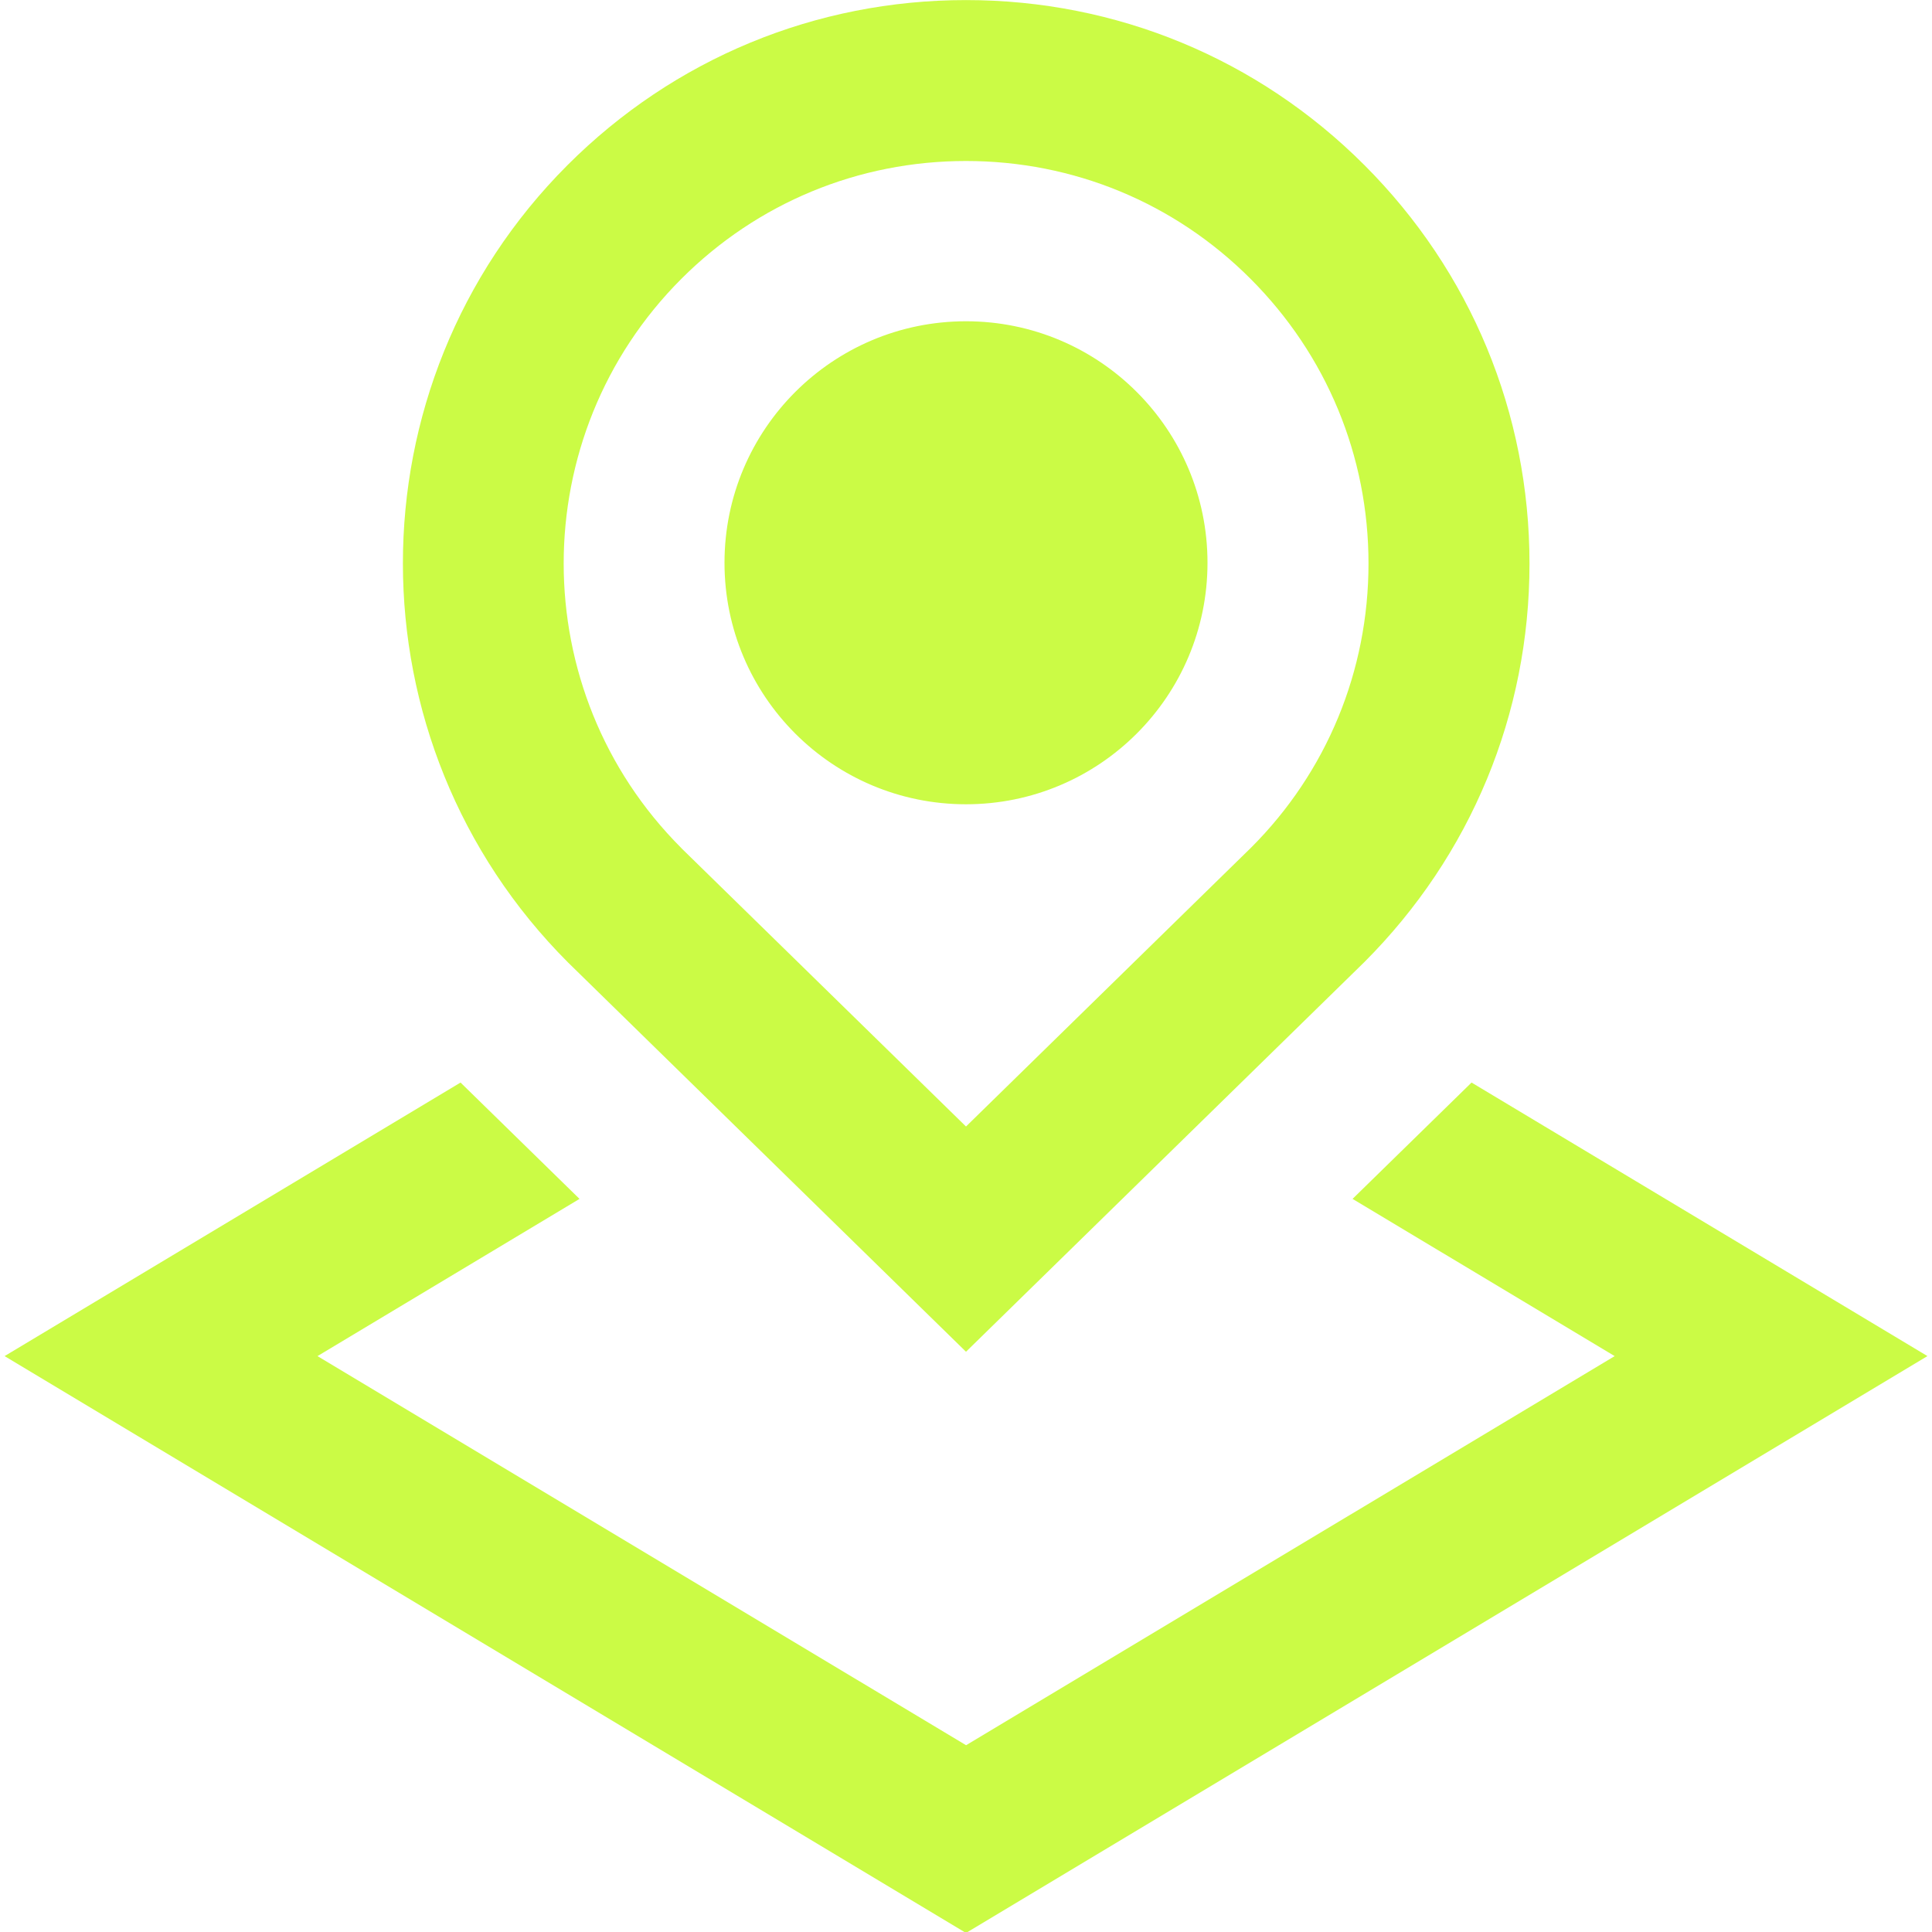 <?xml version="1.0" encoding="UTF-8"?> <svg xmlns="http://www.w3.org/2000/svg" width="512" height="512" viewBox="0 0 512 512" fill="none"><g clip-path="url(#clip0_366_14)"><path d="M510.784 359.38L256 512.254L1.216 359.38L122.048 286.889L153.579 317.716L84.139 359.38L256.021 462.505L427.904 359.38L358.443 317.716L389.973 286.889L510.827 359.401L510.784 359.38ZM150.571 255.102C92.203 196.713 92.203 101.972 150.4 43.753C178.603 15.55 216.128 0.02 256 0.02C295.872 0.02 333.397 15.55 361.579 43.753C389.781 71.956 405.333 109.46 405.333 149.353C405.333 189.246 389.781 226.729 361.579 254.953L256 358.228L150.571 255.102ZM180.565 224.766L256 298.537L331.584 224.596C351.573 204.606 362.667 177.833 362.667 149.332C362.667 120.83 351.552 94.057 331.413 73.897C311.275 53.737 284.501 42.665 256 42.665C227.499 42.665 200.704 53.758 180.565 73.897C138.987 115.497 138.987 183.166 180.565 224.745V224.766ZM256 213.14C291.349 213.14 320 184.489 320 149.14C320 113.79 291.349 85.139 256 85.139C220.651 85.139 192 113.79 192 149.14C192 184.489 220.651 213.14 256 213.14Z" fill="#CBFB45"></path></g><defs><clipPath id="clip0_366_14"><rect width="512" height="512" fill="white"></rect></clipPath></defs></svg> 